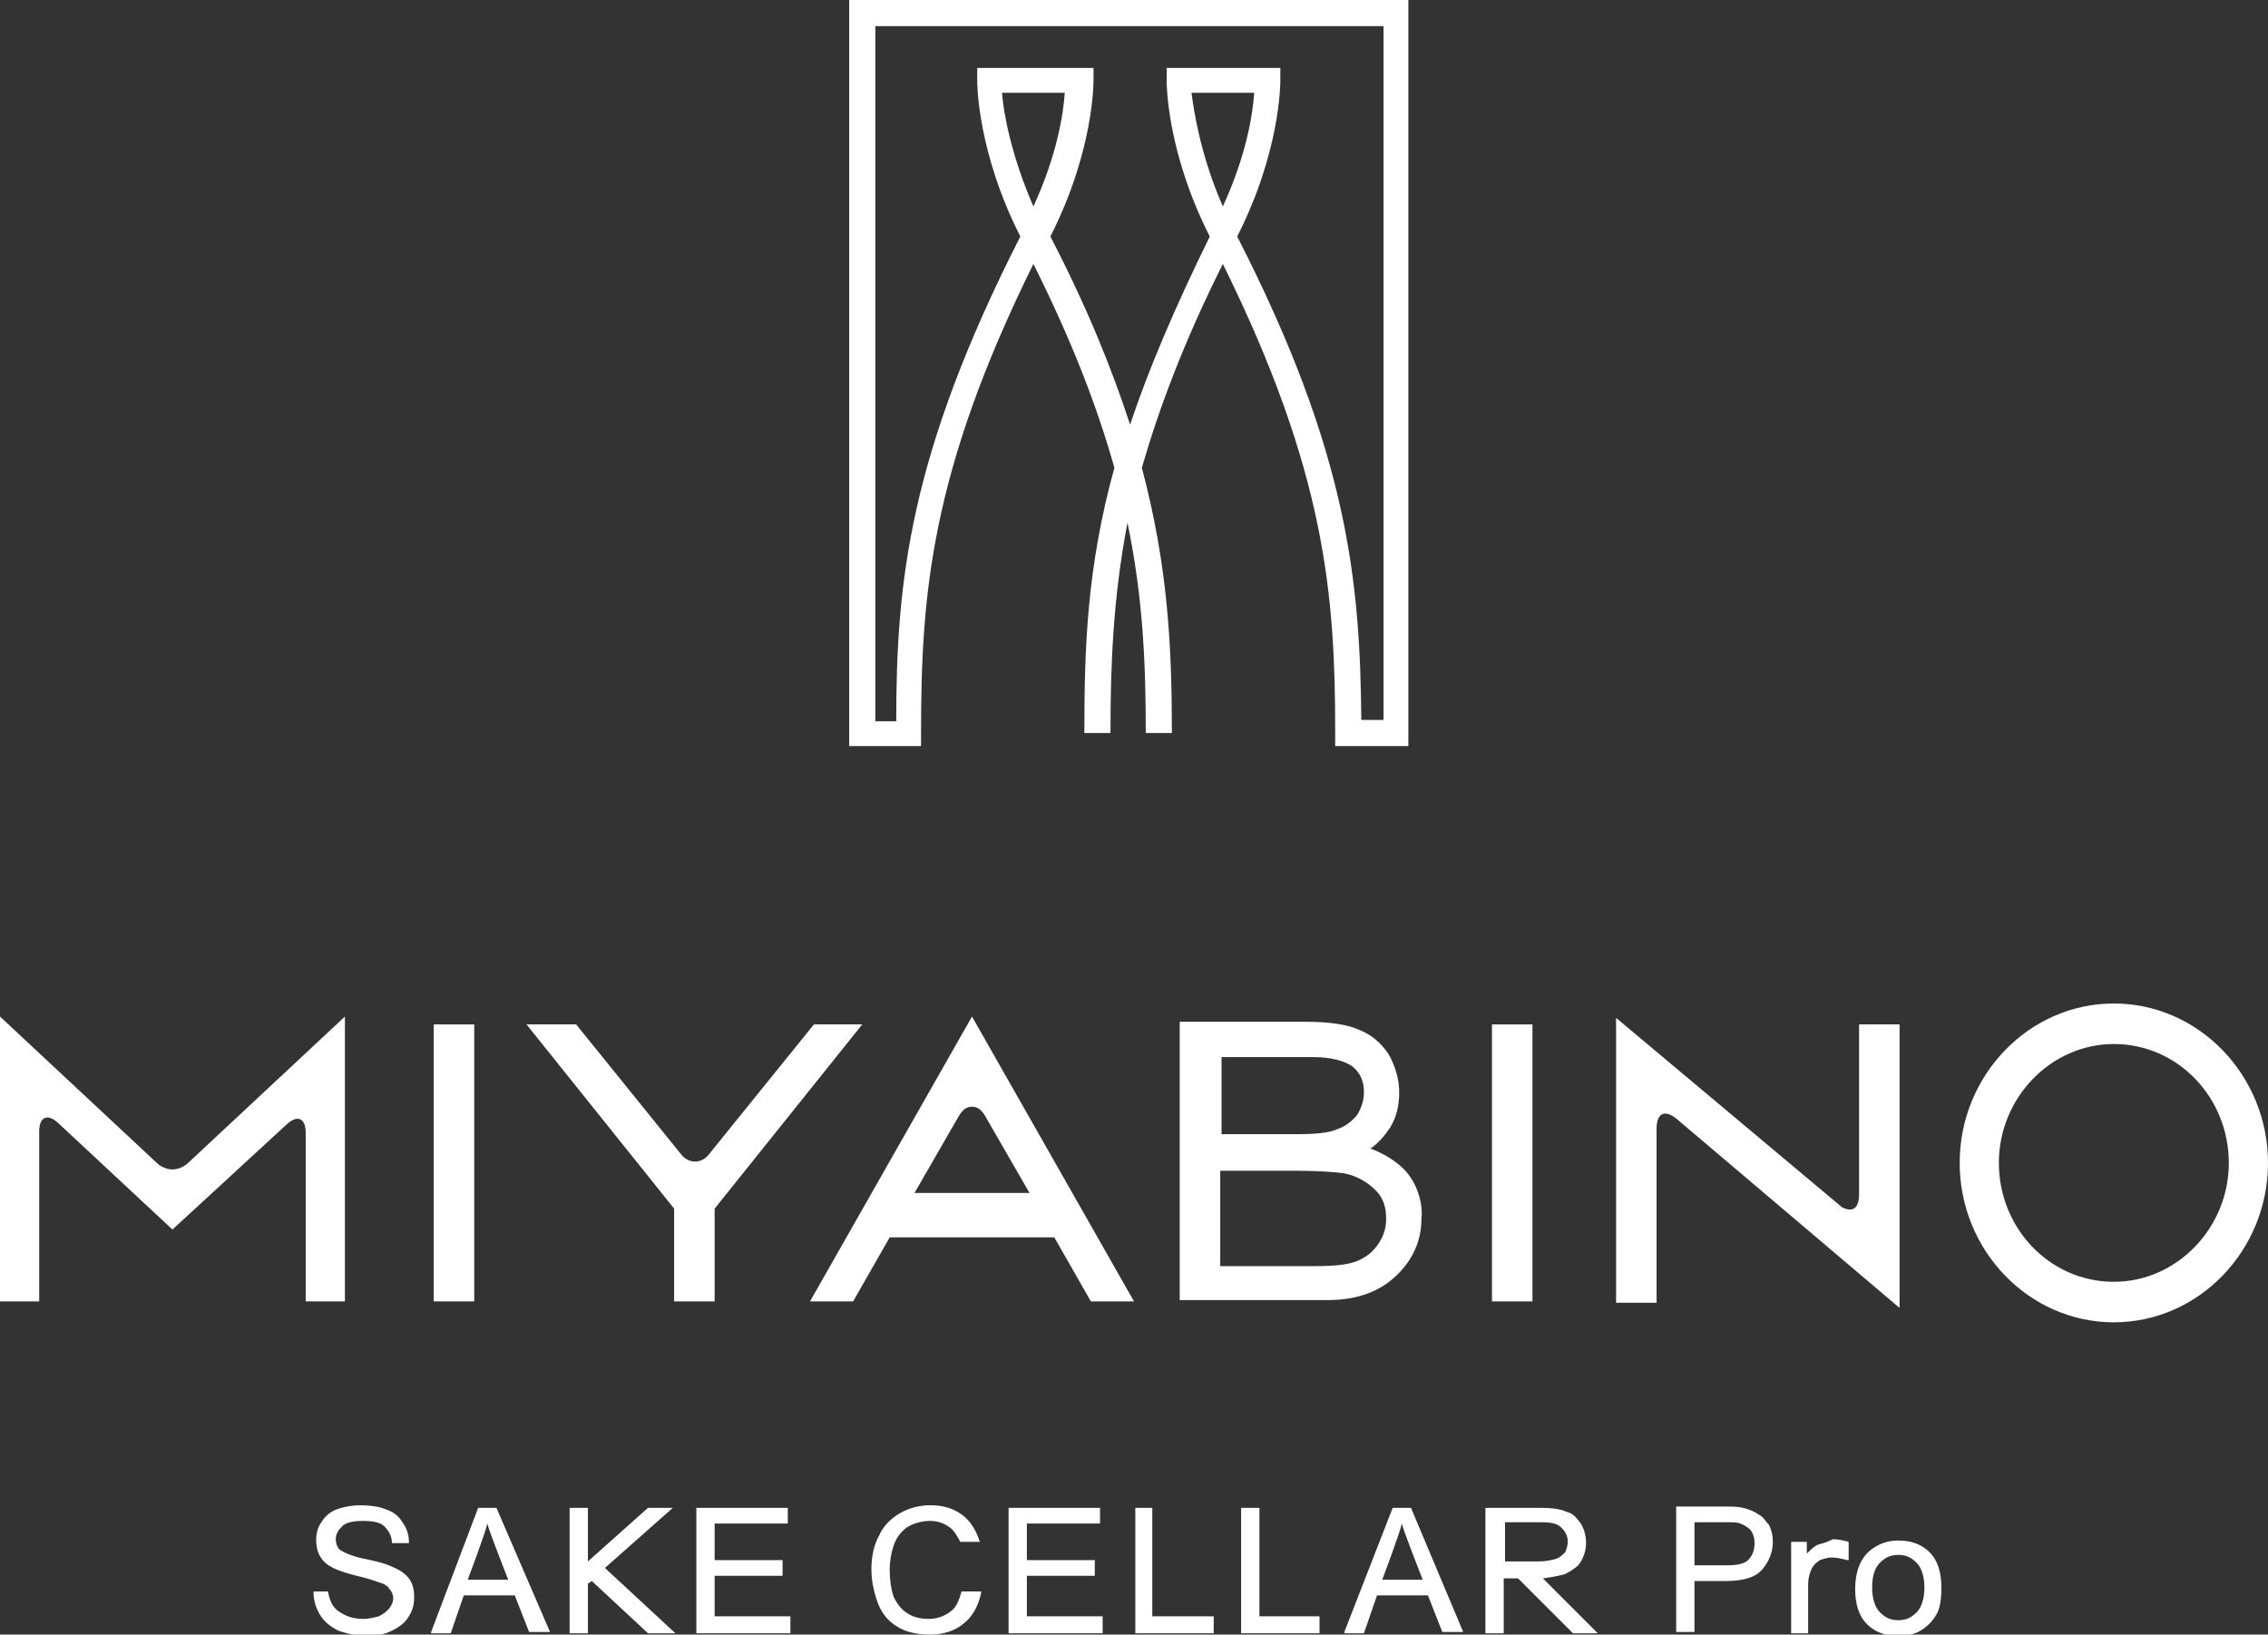 <?xml version="1.0" encoding="utf-8"?>
<!-- Generator: Adobe Illustrator 21.1.0, SVG Export Plug-In . SVG Version: 6.00 Build 0)  -->
<svg version="1.1" id="artwork" xmlns="http://www.w3.org/2000/svg" xmlns:xlink="http://www.w3.org/1999/xlink" x="0px" y="0px"
	 viewBox="0 0 173.6 125.1" style="enable-background:new 0 0 173.6 125.1;" xml:space="preserve">
<rect x="0" y="0" width="173.6" height="125.1" fill="#333333" stroke="none"/>
<style type="text/css">
	.st0{fill:#FFFFFF;}
</style>
<g>
	<path class="st0" d="M107.8,57.1h-5.6v-1c0-10.5-0.7-19.9-8.6-35.9c-3,6-4.9,11.1-6.2,15.6c2,7.5,2.3,13.7,2.3,20.3h-2
		c0-5.3-0.2-10.3-1.4-16.1C85.2,45.8,85,50.8,85,56.1h-2c0-6.6,0.2-12.7,2.3-20.3c-1.3-4.6-3.2-9.6-6.2-15.6
		c-7.9,16-8.6,25.4-8.6,35.9v1H65V0h42.8V57.1z M104.2,55.1h1.7V2H67v53.2h1.6c0-10.7,1-20.4,9.5-37.1c-3.3-6.5-3.3-11.7-3.3-11.9
		l0-1h8.9l0,1c0,0.2,0,5.4-3.3,11.9c2.8,5.4,4.7,10.1,6.1,14.4c1.4-4.2,3.4-8.9,6.1-14.4c-3.3-6.5-3.3-11.7-3.3-11.9l0-1H98l0,1
		c0,0.2,0,5.4-3.3,11.9C103.2,34.7,104.1,44.5,104.2,55.1z M76.7,7.1c0.1,1.5,0.7,4.8,2.4,8.7c1.8-3.9,2.3-7.1,2.4-8.7H76.7z
		 M91.2,7.1c0.2,1.5,0.7,4.8,2.4,8.7c1.8-3.9,2.3-7.1,2.4-8.7H91.2z"/>
</g>
<g>
	<polygon class="st0" points="54.7,120.6 59.9,120.6 59.9,119.4 54.7,119.4 54.7,116.6 60.3,116.6 60.3,115.4 53.3,115.4 53.3,125 
		60.5,125 60.5,123.7 54.7,123.7 	"/>
	<path class="st0" d="M72.8,123.3c-0.5,0.4-1.1,0.6-1.7,0.6c-0.6,0-1.1-0.1-1.6-0.4c-0.5-0.3-0.8-0.7-1.1-1.3
		c-0.2-0.6-0.3-1.3-0.3-2.1c0-0.6,0.1-1.2,0.3-1.8c0.2-0.6,0.5-1,1-1.4c0.5-0.3,1.1-0.5,1.8-0.5c0.6,0,1.1,0.2,1.5,0.5
		c0.3,0.2,0.6,0.7,0.8,1.1h1.5c-0.3-0.9-0.7-1.6-1.4-2.1c-0.7-0.5-1.5-0.7-2.4-0.7c-0.8,0-1.6,0.2-2.3,0.6c-0.7,0.4-1.3,1-1.6,1.7
		c-0.4,0.7-0.6,1.6-0.6,2.6c0,0.9,0.2,1.8,0.5,2.6c0.3,0.8,0.8,1.4,1.5,1.8c0.6,0.4,1.5,0.6,2.5,0.6c1,0,1.9-0.3,2.5-0.8
		c0.7-0.5,1.2-1.4,1.4-2.4l0-0.1h-1.5C73.4,122.5,73.2,123,72.8,123.3z"/>
	<polygon class="st0" points="78.6,120.6 83.8,120.6 83.8,119.4 78.6,119.4 78.6,116.6 84.2,116.6 84.2,115.4 77.2,115.4 77.2,125 
		84.4,125 84.4,123.7 78.6,123.7 	"/>
	<path class="st0" d="M38,115.4h-1.4l-3.6,9.5l0,0.1h1.5l1-2.9h3.9l1.1,2.8l0,0h1.6L38,115.4L38,115.4z M35.8,120.9
		c0,0,1.4-3.7,1.5-4.3c0.1,0.5,1.6,4.3,1.6,4.3H35.8z"/>
	<path class="st0" d="M30,119.9c-0.4-0.2-1.1-0.4-2.1-0.6c-1-0.2-1.6-0.5-1.9-0.7c-0.2-0.2-0.3-0.5-0.3-0.8c0-0.4,0.2-0.7,0.5-1
		c0.3-0.3,0.9-0.4,1.6-0.4c0.7,0,1.3,0.1,1.6,0.4c0.3,0.3,0.6,0.7,0.6,1.3h1.3l0-0.1c0-0.6-0.2-1.1-0.5-1.5c-0.3-0.5-0.7-0.8-1.3-1
		c-0.5-0.2-1.2-0.3-1.9-0.3c-0.6,0-1.2,0.1-1.8,0.3c-0.5,0.2-0.9,0.5-1.2,1c-0.3,0.4-0.4,0.9-0.4,1.4c0,0.4,0.1,0.9,0.3,1.2
		c0.2,0.4,0.6,0.7,1,0.9c0.4,0.2,1,0.4,1.8,0.6c0.9,0.2,1.4,0.4,1.7,0.5c0.4,0.1,0.7,0.3,0.8,0.5c0.2,0.2,0.3,0.5,0.3,0.7
		c0,0.3-0.1,0.5-0.3,0.8c-0.2,0.2-0.4,0.4-0.8,0.6c-0.4,0.1-0.8,0.2-1.2,0.2c-0.5,0-1-0.1-1.4-0.3c-0.4-0.2-0.7-0.4-0.9-0.7
		c-0.2-0.3-0.3-0.6-0.4-1.1H24l0,0.1c0,0.6,0.2,1.2,0.5,1.7c0.3,0.5,0.8,0.9,1.4,1.2c0.6,0.2,1.3,0.4,2.2,0.4c0.7,0,1.3-0.1,1.9-0.4
		c0.6-0.3,1-0.6,1.3-1.1c0.3-0.5,0.4-0.9,0.4-1.5c0-0.5-0.1-1-0.4-1.4C31,120.4,30.5,120.1,30,119.9z"/>
	<path class="st0" d="M139.2,118.2c-0.3,0.1-0.6,0.4-0.9,0.7l0-0.1V118h-1.2v7h1.3v-3.7h0c0-0.5,0.1-0.9,0.3-1.3
		c0.1-0.2,0.3-0.4,0.6-0.6c0.3-0.1,0.6-0.2,0.9-0.2c0.4,0,0.8,0.1,1.2,0.2l0.1,0v-1.4c-0.4-0.1-0.8-0.2-1.2-0.2
		C139.9,118,139.6,118.1,139.2,118.2z"/>
	<path class="st0" d="M134.6,115.9c-0.3-0.2-0.7-0.4-1.2-0.5c-0.3-0.1-0.8-0.1-1.5-0.1h-3.6v9.6h1.4v-3.9h2.4c1.4,0,2.3-0.3,2.8-0.9
		c0.5-0.6,0.8-1.3,0.8-2.1c0-0.5-0.1-0.9-0.3-1.3C135.2,116.5,135,116.1,134.6,115.9z M133.8,119.4c-0.3,0.3-0.9,0.4-1.7,0.4h-2.4
		v-3.3h2.4c0.6,0,0.9,0,1.1,0.1c0.3,0.1,0.6,0.3,0.8,0.5c0.2,0.3,0.3,0.6,0.3,1C134.3,118.7,134.1,119.1,133.8,119.4z"/>
	<path class="st0" d="M147.7,118.8c-0.6-0.6-1.4-0.9-2.4-0.9c-0.9,0-1.6,0.3-2.2,0.8c-0.7,0.6-1.1,1.6-1.1,2.9
		c0,1.2,0.3,2.1,0.9,2.7c0.6,0.6,1.4,0.9,2.4,0.9c0.6,0,1.2-0.1,1.7-0.4c0.5-0.3,0.9-0.7,1.2-1.2c0.3-0.5,0.4-1.2,0.4-2.1
		C148.6,120.3,148.3,119.4,147.7,118.8z M146.7,123.4c-0.4,0.4-0.8,0.6-1.4,0.6c-0.6,0-1-0.2-1.4-0.6c-0.4-0.4-0.6-1.1-0.6-1.9
		c0-0.9,0.2-1.5,0.6-1.9c0.4-0.4,0.8-0.6,1.4-0.6c0.6,0,1,0.2,1.4,0.6c0.4,0.4,0.6,1.1,0.6,1.9C147.3,122.3,147.1,123,146.7,123.4z"
		/>
	<polygon class="st0" points="96.4,115.4 95,115.4 95,125 101,125 101,123.7 96.4,123.7 	"/>
	<polygon class="st0" points="88.2,115.4 86.9,115.4 86.9,125 92.9,125 92.9,123.7 88.2,123.7 	"/>
	<path class="st0" d="M108,115.4h-1.4l-3.7,9.5l0,0.1h1.5l1-2.9h3.9l1.1,2.8l0,0h1.6L108,115.4L108,115.4z M105.8,120.9
		c0,0,1.4-3.7,1.5-4.3c0.1,0.5,1.6,4.3,1.6,4.3H105.8z"/>
	<path class="st0" d="M119.7,120.5c0.3-0.1,0.9-0.5,1.1-0.7c0.4-0.5,0.6-1.1,0.6-1.7c0-0.5-0.1-1-0.4-1.5c-0.3-0.4-0.6-0.8-1.1-0.9
		c-0.4-0.2-1.1-0.3-1.9-0.3h-4.3v9.6h1.4v-4.2h1.1h0l4.2,4.2h1.9l-4.2-4.2C118.8,120.7,119.3,120.6,119.7,120.5z M115.1,116.5h2.9
		c0.7,0,1.2,0.1,1.5,0.4c0.3,0.3,0.5,0.6,0.5,1.1c0,0.3-0.1,0.6-0.2,0.8c-0.2,0.2-0.4,0.4-0.7,0.5c-0.3,0.1-0.8,0.2-1.3,0.2h-2.6
		V116.5z"/>
	<polygon class="st0" points="51.5,115.4 49.6,115.4 45,119.5 45,115.4 43.6,115.4 43.6,125 45,125 45,121.2 45.3,121 49.6,125 
		51.7,125 46.3,120 	"/>
</g>
<g>
	<rect x="33.2" y="78.4" class="st0" width="3.1" height="21.2"/>
	<path class="st0" d="M66,78.4h-3.7l-8,9.9c-0.6,0.8-1.6,0.8-2.2,0l-8-9.9h-3.8l11.3,14.1v7.1h3.1v-7.1L66,78.4z"/>
	<rect x="114.2" y="78.4" class="st0" width="3.1" height="21.2"/>
	<path class="st0" d="M14.4,89c-0.3,0.3-0.8,0.5-1.2,0.5c-0.4,0-0.9-0.2-1.2-0.5L0,77.8v21.8h3V86.6c0-1.1,0.6-1.4,1.4-0.7v0
		l8.8,8.2L22,86l0,0c0.8-0.7,1.4-0.4,1.4,0.7v12.9h3V77.8L14.4,89z"/>
	<path class="st0" d="M74.4,77.8L62,99.6h3.3l2.8-4.9h6.3h6.3l2.8,4.9h3.3L74.4,77.8z M74.4,91.3H70l3.4-5.9c0.3-0.5,0.6-0.7,1-0.7
		c0.4,0,0.7,0.2,1,0.7l3.4,5.9H74.4z"/>
	<path class="st0" d="M161.8,76.8c-6.5,0-11.8,5.5-11.8,12.2c0,6.7,5.3,12.2,11.8,12.2c6.5,0,11.8-5.5,11.8-12.2
		C173.6,82.3,168.3,76.8,161.8,76.8z M161.8,98.1c-4.9,0-8.8-4.1-8.8-9.1c0-5,4-9.1,8.8-9.1c4.9,0,8.8,4.1,8.8,9.1
		C170.6,94,166.6,98.1,161.8,98.1z"/>
	<path class="st0" d="M145.4,78.4h-3.1v13c0,1.1-0.5,1.4-1.3,1l-17.3-14.5v21.8h3.1V86.4c0-1.2,0.6-1.5,1.5-0.8l17.1,14.5V78.4z"/>
	<path class="st0" d="M108.4,90.9c-0.3-0.7-0.8-1.4-1.5-1.9c-0.5-0.4-1.2-0.8-2-1.1c0.6-0.4,1.1-1,1.5-1.6c0.5-0.8,0.7-1.7,0.7-2.7
		c0-1-0.3-2-0.8-2.9c-0.6-0.9-1.3-1.5-2.3-1.9c-0.9-0.4-2.3-0.6-4-0.6h-9.7v21.3h11.3c2.2,0,3.9-0.6,5.2-1.8c1.3-1.2,2-2.7,2-4.4
		C108.9,92.5,108.7,91.6,108.4,90.9z M93.4,80.9h7.1c1.4,0,2.4,0.3,3,0.7c0.6,0.5,0.9,1.1,0.9,2c0,0.6-0.2,1.2-0.5,1.7
		c-0.4,0.5-0.9,0.9-1.5,1.1c-0.6,0.3-1.7,0.4-3.1,0.4h-5.8V80.9z M105.5,95.2c-0.4,0.6-0.9,1-1.6,1.3c-0.7,0.3-1.8,0.4-3.3,0.4h-7.2
		v-7.3h5.8c1.7,0,3,0.1,3.7,0.2c1,0.2,1.8,0.7,2.4,1.3c0.6,0.6,0.8,1.3,0.8,2.2C106.1,94,105.9,94.6,105.5,95.2z"/>
</g>
</svg>
